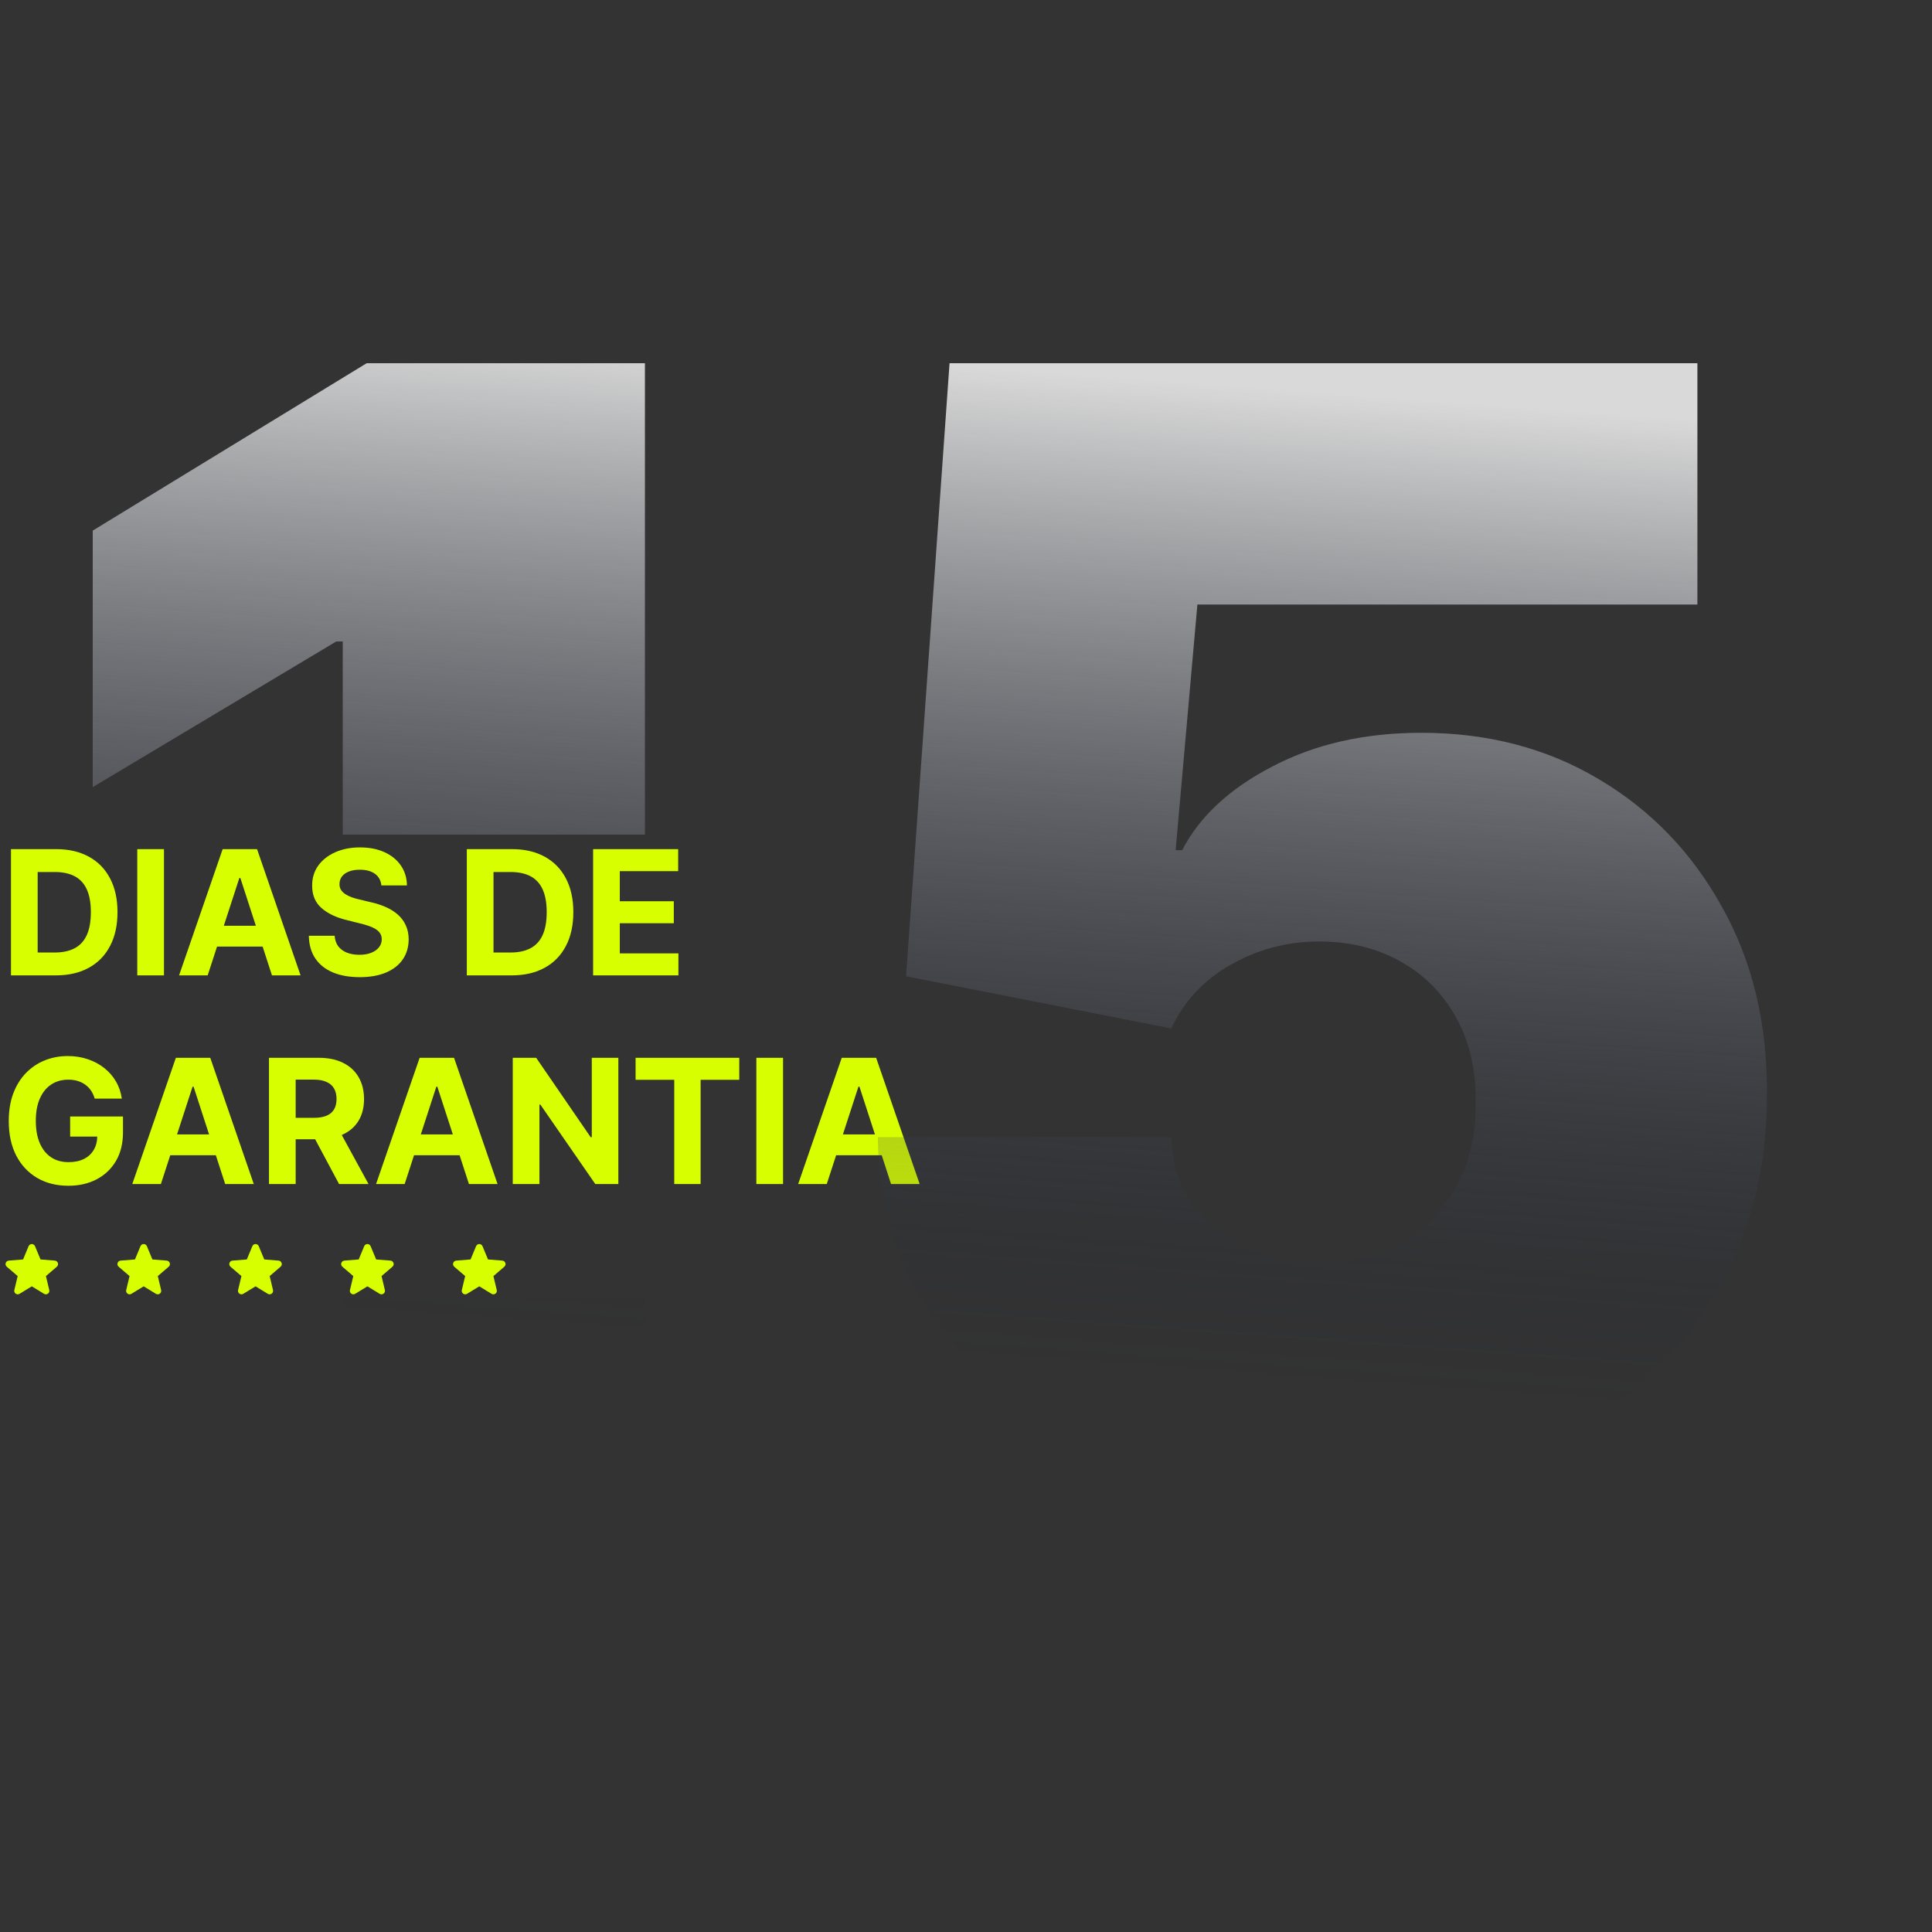 <svg xmlns="http://www.w3.org/2000/svg" width="250" height="250" viewBox="0 0 250 250" fill="none"><rect x="0" y="0" width="250" height="250" fill="#333333" stroke="none"/><path d="M7.211 126.214H1.42V109.878H7.259C8.902 109.878 10.316 110.205 11.502 110.859C12.688 111.508 13.6 112.441 14.238 113.659C14.882 114.876 15.204 116.333 15.204 118.03C15.204 119.731 14.882 121.194 14.238 122.417C13.6 123.64 12.683 124.579 11.486 125.233C10.295 125.887 8.87 126.214 7.211 126.214ZM4.874 123.255H7.067C8.088 123.255 8.947 123.074 9.644 122.712C10.346 122.345 10.872 121.779 11.223 121.013C11.579 120.242 11.758 119.248 11.758 118.03C11.758 116.823 11.579 115.836 11.223 115.07C10.872 114.305 10.348 113.741 9.652 113.379C8.955 113.018 8.096 112.837 7.075 112.837H4.874V123.255ZM21.216 109.878V126.214H17.762V109.878H21.216ZM26.873 126.214H23.172L28.812 109.878H33.263L38.894 126.214H35.193L31.101 113.611H30.973L26.873 126.214ZM26.642 119.793H35.385V122.489H26.642V119.793ZM49.35 114.576C49.286 113.932 49.012 113.433 48.528 113.076C48.044 112.72 47.387 112.542 46.558 112.542C45.994 112.542 45.518 112.622 45.13 112.781C44.742 112.935 44.444 113.151 44.237 113.427C44.035 113.704 43.934 114.018 43.934 114.369C43.923 114.661 43.984 114.916 44.117 115.134C44.255 115.352 44.444 115.541 44.683 115.701C44.923 115.855 45.199 115.99 45.513 116.107C45.827 116.219 46.162 116.315 46.518 116.395L47.986 116.746C48.698 116.905 49.352 117.118 49.948 117.384C50.544 117.65 51.059 117.977 51.495 118.365C51.931 118.753 52.269 119.21 52.508 119.737C52.753 120.263 52.878 120.867 52.883 121.548C52.878 122.547 52.623 123.414 52.118 124.148C51.618 124.876 50.895 125.443 49.948 125.847C49.007 126.246 47.871 126.445 46.542 126.445C45.223 126.445 44.074 126.243 43.096 125.839C42.123 125.435 41.362 124.837 40.815 124.044C40.272 123.247 39.988 122.26 39.961 121.085H43.303C43.341 121.633 43.498 122.09 43.774 122.457C44.056 122.818 44.431 123.092 44.899 123.278C45.372 123.459 45.906 123.55 46.502 123.55C47.087 123.55 47.595 123.465 48.026 123.294C48.462 123.124 48.799 122.888 49.039 122.584C49.278 122.281 49.398 121.933 49.398 121.54C49.398 121.173 49.288 120.864 49.071 120.614C48.858 120.364 48.544 120.152 48.129 119.976C47.72 119.801 47.217 119.641 46.622 119.498L44.843 119.051C43.466 118.716 42.378 118.192 41.58 117.479C40.783 116.767 40.387 115.807 40.392 114.6C40.387 113.611 40.65 112.747 41.182 112.007C41.719 111.268 42.455 110.691 43.391 110.276C44.327 109.862 45.391 109.654 46.582 109.654C47.794 109.654 48.852 109.862 49.757 110.276C50.666 110.691 51.373 111.268 51.878 112.007C52.383 112.747 52.644 113.603 52.66 114.576H49.35ZM66.196 126.214H60.405V109.878H66.244C67.888 109.878 69.302 110.205 70.488 110.859C71.674 111.508 72.586 112.441 73.224 113.659C73.867 114.876 74.189 116.333 74.189 118.03C74.189 119.731 73.867 121.194 73.224 122.417C72.586 123.64 71.668 124.579 70.472 125.233C69.281 125.887 67.856 126.214 66.196 126.214ZM63.859 123.255H66.053C67.074 123.255 67.933 123.074 68.629 122.712C69.331 122.345 69.858 121.779 70.209 121.013C70.565 120.242 70.743 119.248 70.743 118.03C70.743 116.823 70.565 115.836 70.209 115.07C69.858 114.305 69.334 113.741 68.637 113.379C67.941 113.018 67.082 112.837 66.061 112.837H63.859V123.255ZM76.748 126.214V109.878H87.755V112.725H80.201V116.618H87.189V119.466H80.201V123.366H87.787V126.214H76.748ZM12.252 142.158C12.14 141.77 11.984 141.427 11.781 141.129C11.579 140.826 11.332 140.571 11.04 140.363C10.753 140.151 10.423 139.989 10.051 139.877C9.684 139.765 9.277 139.709 8.83 139.709C7.995 139.709 7.261 139.917 6.629 140.332C6.001 140.746 5.512 141.35 5.161 142.142C4.81 142.929 4.634 143.892 4.634 145.03C4.634 146.168 4.807 147.136 5.153 147.933C5.499 148.731 5.988 149.34 6.621 149.76C7.253 150.175 8.001 150.382 8.862 150.382C9.644 150.382 10.311 150.244 10.864 149.967C11.423 149.686 11.848 149.289 12.14 148.779C12.438 148.268 12.587 147.665 12.587 146.968L13.289 147.072H9.077V144.471H15.914V146.529C15.914 147.965 15.61 149.199 15.004 150.231C14.398 151.257 13.563 152.049 12.499 152.608C11.436 153.161 10.218 153.437 8.846 153.437C7.315 153.437 5.969 153.1 4.81 152.424C3.651 151.744 2.747 150.778 2.098 149.529C1.454 148.274 1.133 146.785 1.133 145.062C1.133 143.738 1.324 142.557 1.707 141.52C2.095 140.478 2.638 139.595 3.334 138.872C4.031 138.149 4.842 137.598 5.767 137.221C6.692 136.843 7.695 136.654 8.774 136.654C9.7 136.654 10.561 136.79 11.359 137.061C12.156 137.327 12.864 137.705 13.481 138.194C14.103 138.683 14.611 139.265 15.004 139.941C15.398 140.611 15.65 141.35 15.762 142.158H12.252ZM20.819 153.214H17.118L22.757 136.878H27.208L32.84 153.214H29.139L25.047 140.611H24.919L20.819 153.214ZM20.588 146.793H29.33V149.489H20.588V146.793ZM34.806 153.214V136.878H41.251C42.485 136.878 43.538 137.098 44.41 137.54C45.288 137.976 45.955 138.595 46.412 139.398C46.875 140.196 47.106 141.135 47.106 142.214C47.106 143.299 46.872 144.232 46.404 145.014C45.936 145.79 45.258 146.386 44.37 146.801C43.487 147.215 42.419 147.423 41.164 147.423H36.848V144.647H40.605C41.265 144.647 41.812 144.557 42.248 144.376C42.684 144.195 43.009 143.924 43.222 143.562C43.44 143.2 43.549 142.751 43.549 142.214C43.549 141.672 43.44 141.214 43.222 140.842C43.009 140.47 42.682 140.188 42.24 139.997C41.804 139.8 41.254 139.701 40.589 139.701H38.26V153.214H34.806ZM43.628 145.78L47.688 153.214H43.876L39.903 145.78H43.628ZM52.363 153.214H48.662L54.301 136.878H58.752L64.384 153.214H60.682L56.59 140.611H56.463L52.363 153.214ZM52.132 146.793H60.874V149.489H52.132V146.793ZM80.014 136.878V153.214H77.031L69.924 142.932H69.804V153.214H66.35V136.878H69.381L76.433 147.152H76.576V136.878H80.014ZM82.246 139.725V136.878H95.662V139.725H90.661V153.214H87.247V139.725H82.246ZM101.326 136.878V153.214H97.872V136.878H101.326ZM106.983 153.214H103.282L108.921 136.878H113.372L119.004 153.214H115.303L111.211 140.611H111.083L106.983 153.214ZM106.752 146.793H115.494V149.489H106.752V146.793Z" fill="#D8FF00"></path><g clip-path="url(#clip0_2004_1267)"><path fill-rule="evenodd" clip-rule="evenodd" d="M3.699 161.257C3.853 160.888 4.377 160.888 4.531 161.257L5.245 162.974L7.098 163.123C7.497 163.155 7.659 163.653 7.355 163.913L5.943 165.123L6.374 166.931C6.467 167.321 6.043 167.628 5.702 167.42L4.115 166.451L2.528 167.42C2.187 167.628 1.763 167.32 1.856 166.931L2.287 165.123L0.876 163.913C0.571 163.653 0.733 163.155 1.132 163.123L2.986 162.974L3.699 161.258V161.257Z" fill="#D8FF00"></path></g><g clip-path="url(#clip1_2004_1267)"><path fill-rule="evenodd" clip-rule="evenodd" d="M18.176 161.257C18.329 160.888 18.853 160.888 19.007 161.257L19.721 162.974L21.574 163.123C21.973 163.155 22.135 163.653 21.831 163.913L20.419 165.123L20.85 166.931C20.943 167.321 20.52 167.628 20.178 167.42L18.591 166.451L17.005 167.42C16.663 167.628 16.239 167.32 16.332 166.931L16.764 165.123L15.352 163.913C15.047 163.653 15.209 163.155 15.609 163.123L17.462 162.974L18.176 161.258V161.257Z" fill="#D8FF00"></path></g><g clip-path="url(#clip2_2004_1267)"><path fill-rule="evenodd" clip-rule="evenodd" d="M32.652 161.257C32.806 160.888 33.33 160.888 33.483 161.257L34.197 162.974L36.05 163.123C36.449 163.155 36.611 163.653 36.307 163.913L34.895 165.123L35.326 166.931C35.419 167.321 34.996 167.628 34.654 167.42L33.068 166.451L31.481 167.42C31.139 167.628 30.716 167.32 30.809 166.931L31.24 165.123L29.828 163.913C29.524 163.653 29.686 163.155 30.085 163.123L31.938 162.974L32.652 161.258V161.257Z" fill="#D8FF00"></path></g><g clip-path="url(#clip3_2004_1267)"><path fill-rule="evenodd" clip-rule="evenodd" d="M47.128 161.257C47.282 160.888 47.806 160.888 47.959 161.257L48.673 162.974L50.526 163.123C50.926 163.155 51.087 163.653 50.783 163.913L49.371 165.123L49.803 166.931C49.895 167.321 49.472 167.628 49.13 167.42L47.544 166.451L45.957 167.42C45.615 167.628 45.192 167.32 45.285 166.931L45.716 165.123L44.304 163.913C44 163.653 44.162 163.155 44.561 163.123L46.414 162.974L47.128 161.258V161.257Z" fill="#D8FF00"></path></g><g clip-path="url(#clip4_2004_1267)"><path fill-rule="evenodd" clip-rule="evenodd" d="M61.604 161.257C61.758 160.888 62.282 160.888 62.436 161.257L63.15 162.974L65.003 163.123C65.402 163.155 65.564 163.653 65.26 163.913L63.848 165.123L64.279 166.931C64.372 167.321 63.948 167.628 63.607 167.42L62.02 166.451L60.433 167.42C60.092 167.628 59.668 167.32 59.761 166.931L60.192 165.123L58.78 163.913C58.476 163.653 58.638 163.155 59.037 163.123L60.89 162.974L61.604 161.258V161.257Z" fill="#D8FF00"></path></g><path fill-rule="evenodd" clip-rule="evenodd" d="M83.453 108V47H47.445L12 68.661V101.855L43.507 83.008H44.351V108H83.453ZM83.453 168H44.351V191.031H83.453V168ZM141.227 187.163C149.807 191.054 159.629 193 170.694 193C182.415 193 192.613 190.82 201.287 186.46C209.96 182.052 216.688 175.981 221.471 168.245C226.3 160.462 228.691 151.554 228.644 141.52C228.691 132.378 226.745 124.313 222.807 117.328C218.915 110.295 213.594 104.786 206.842 100.801C200.138 96.815 192.496 94.823 183.916 94.823C176.602 94.823 170.178 96.276 164.646 99.183C159.114 102.043 155.222 105.653 152.972 110.013H152.128L154.941 78.225H219.642V47H122.871L117.245 126.329L151.565 133.081C153.206 129.565 155.761 126.822 159.231 124.853C162.747 122.837 166.568 121.829 170.694 121.829C174.679 121.829 178.196 122.696 181.243 124.431C184.291 126.118 186.682 128.533 188.417 131.674C190.151 134.769 190.995 138.426 190.948 142.645C190.995 146.818 190.151 150.475 188.417 153.617C186.682 156.758 184.291 159.196 181.243 160.931C178.196 162.618 174.679 163.462 170.694 163.462C165.537 163.462 161.083 161.986 157.332 159.032C153.628 156.078 151.706 152.116 151.565 147.146H113.588C113.682 156.101 116.167 164.025 121.043 170.917C125.966 177.809 132.694 183.224 141.227 187.163Z" fill="url(#paint0_linear_2004_1267)"></path><defs><linearGradient id="paint0_linear_2004_1267" x1="120" y1="47" x2="110.584" y2="175.065" gradientUnits="userSpaceOnUse"><stop stop-color="#D9D9D9"></stop><stop offset="1" stop-color="#0F172A" stop-opacity="0"></stop></linearGradient><clipPath id="clip0_2004_1267"><rect width="8.23" height="8.23" fill="white" transform="translate(0 160.156)"></rect></clipPath><clipPath id="clip1_2004_1267"><rect width="8.23" height="8.23" fill="white" transform="translate(14.476 160.156)"></rect></clipPath><clipPath id="clip2_2004_1267"><rect width="8.23" height="8.23" fill="white" transform="translate(28.953 160.156)"></rect></clipPath><clipPath id="clip3_2004_1267"><rect width="8.23" height="8.23" fill="white" transform="translate(43.429 160.156)"></rect></clipPath><clipPath id="clip4_2004_1267"><rect width="8.23" height="8.23" fill="white" transform="translate(57.905 160.156)"></rect></clipPath></defs></svg>